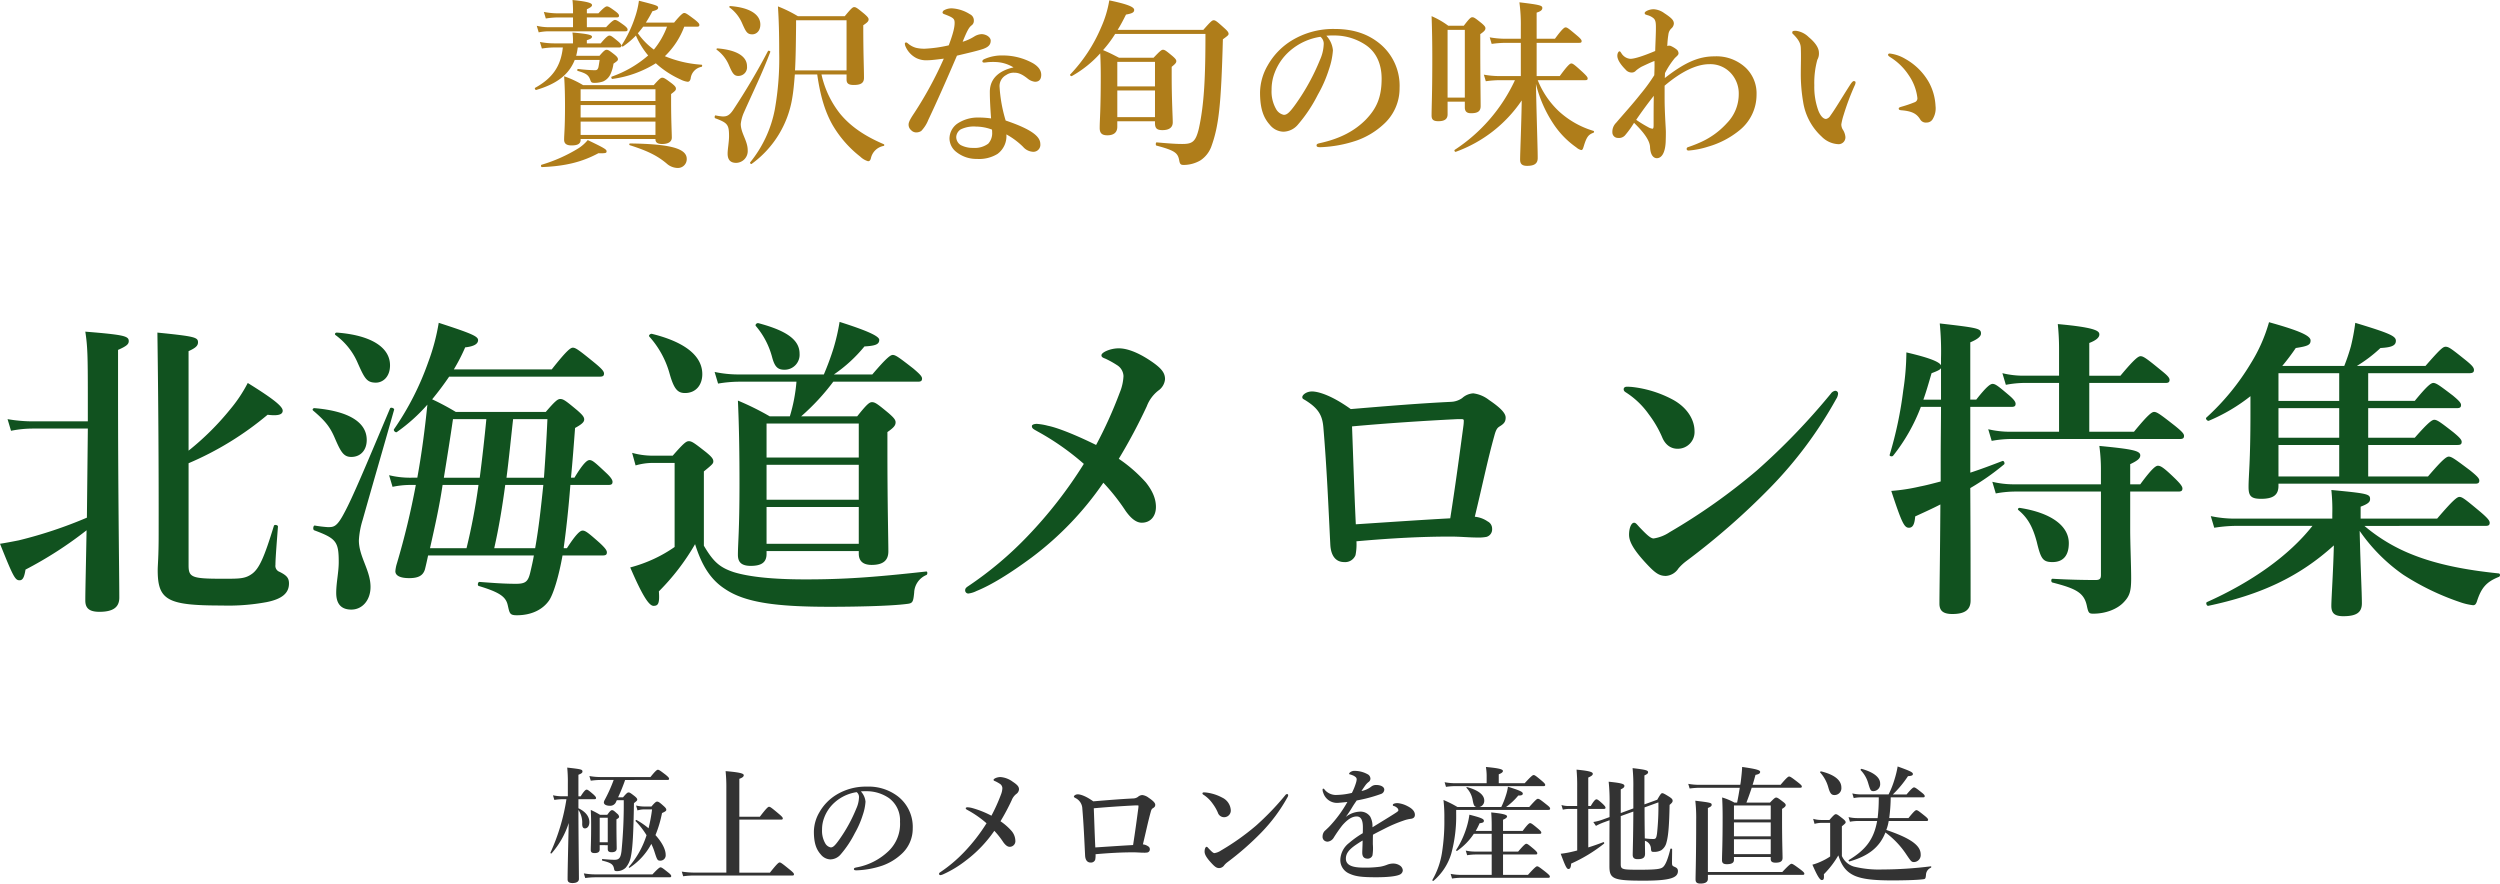 <svg xmlns="http://www.w3.org/2000/svg" width="675.049" height="238.58"><g data-name="グループ 42"><path data-name="パス 4030" d="M31.875 94.481c2.3-1.02 2.89-1.53 2.89-2.38 0-1.36-1.275-1.7-11.73-2.55.6 3.91.68 6.46.68 17.17v7.055H8.67a40.548 40.548 0 01-6.63-.6l.935 3.145a30.143 30.143 0 015.7-.6H23.72l-.255 24.055a118.783 118.783 0 01-18.36 6.12c-1.7.34-3.485.68-5.1.935 3.57 8.925 4.08 9.86 5.27 9.86.85 0 1.275-.765 1.615-2.89a105.136 105.136 0 0016.485-10.615c-.17 10.03-.34 16.065-.34 18.955 0 2.125 1.105 3.06 3.825 3.06 3.74 0 5.355-1.275 5.355-3.825 0-6.63-.34-26.69-.34-55.93zm19.04.34c1.87-.85 2.55-1.445 2.55-2.38 0-1.36-.85-1.615-10.965-2.635q.383 27.285.34 54.485c0 6.46-.255 8.075-.255 9.69 0 8.16 2.72 9.52 17.34 9.52a56.563 56.563 0 0012.155-.935c4.165-.85 5.95-2.465 5.95-5.015 0-1.53-.68-2.21-2.55-3.145a1.713 1.713 0 01-1.105-1.87c0-1.87.425-6.885.68-10.37 0-.425-1.02-.6-1.1-.17-2.55 8.33-3.91 11.475-5.865 12.92-1.87 1.36-3.315 1.36-7.82 1.36-8.5 0-9.35-.34-9.35-3.655v-27.54a84.743 84.743 0 0021.335-13.09c3.315.425 4.08-.255 4.08-1.1 0-1.19-2.72-3.315-9.435-7.48a38.527 38.527 0 01-4.76 7.14 73.234 73.234 0 01-11.22 11.135zm59.755 34.17a23.874 23.874 0 01-5.61-.68l.935 3.145a23.541 23.541 0 014.5-.51h1.785a208.576 208.576 0 01-5.1 21.165 9.421 9.421 0 00-.425 2.125c0 1.19 1.275 1.87 3.74 1.87s3.74-.68 4.25-2.38c.34-1.36.6-2.55.85-3.74h28.56c-.255 1.53-.6 2.975-.935 4.42-.6 2.635-1.275 3.23-3.91 3.23-2.8 0-5.525-.17-9.86-.51-.425 0-.595 1.02-.17 1.1 5.61 1.7 7.31 2.89 7.82 5.185.51 2.21.51 2.72 2.465 2.72 3.825 0 6.97-1.445 8.755-4.08 1.1-1.7 2.55-6.29 3.57-12.07h10.88c.85 0 1.1-.255 1.1-.85s-.68-1.36-1.955-2.55c-2.975-2.635-3.825-3.315-4.59-3.315-.6 0-1.615.68-4.25 4.76h-.85v-.255c.595-4.25 1.275-10.2 1.785-16.83h10.285c.85 0 1.1-.255 1.1-.85s-.68-1.445-1.785-2.465c-2.89-2.72-3.655-3.4-4.42-3.4-.6 0-1.615.68-4.08 4.76h-.935c.425-4.335.765-8.925 1.105-13.43 1.87-1.02 2.465-1.615 2.465-2.295s-.51-1.275-1.87-2.465c-3.06-2.55-3.74-3.06-4.59-3.06-.68 0-1.36.51-3.91 3.485h-24.31a68.152 68.152 0 00-6.375-3.4q2.423-2.933 4.59-6.12h40.715c.85 0 1.1-.255 1.1-.85s-.68-1.36-2.55-2.89c-4.165-3.4-5.1-4.08-5.865-4.08-.6 0-1.615.68-5.7 5.865h-26.435a49.394 49.394 0 003.06-5.95c2.38-.255 3.485-.935 3.485-1.955s-1.7-1.785-10.625-4.675a55.98 55.98 0 01-2.805 10.54 76.163 76.163 0 01-9.265 18.19c-.255.34.425 1.02.765.765a46.567 46.567 0 008.245-7.4c-.68 6.63-1.53 13.175-2.72 19.72zm22.78 19.04c1.275-5.61 2.21-11.39 2.975-17.085h10.285c-.6 5.7-1.19 11.39-2.21 17.085zm-17.34 0c1.275-5.695 2.55-11.3 3.4-17.085h9.69a163.649 163.649 0 01-3.23 17.085zm15.215-34.85q-.765 7.905-1.785 15.81h-9.69c.85-5.27 1.7-10.54 2.465-15.81zm16.49 0c-.255 5.865-.6 11.135-.935 15.81h-10.115c.68-5.27 1.19-10.54 1.785-15.81zm-42.5-14.535c0-4.93-5.27-8.16-14.365-8.84-.425 0-.68.425-.34.68a18.171 18.171 0 016.035 7.65c1.785 3.995 2.38 5.185 4.845 5.185 1.87 0 3.825-1.53 3.825-4.675zm-6.29 20.145c0-4.845-5.015-7.82-14.11-8.585-.425 0-.68.425-.34.68 3.4 2.89 4.59 4.5 5.865 7.48 1.615 3.74 2.38 5.015 4.42 5.015 2.465 0 4.165-1.785 4.165-4.59zm7.4-8.16c.085-.425-.935-.765-1.105-.34-6.8 16.15-10.2 24.225-12.325 28.135-2.04 3.91-2.89 3.91-4.505 3.91a33.47 33.47 0 01-3.485-.425c-.425-.085-.595 1.1-.17 1.275 5.95 2.21 6.63 3.06 6.63 8.585 0 2.805-.68 5.525-.68 8.33 0 2.975 1.36 4.5 4.08 4.5 2.975 0 5.185-2.55 5.185-6.12 0-4.505-3.145-8.16-3.145-12.58a22.641 22.641 0 011.02-5.525c2.8-9.94 5.69-19.8 8.495-29.745zm141.44-7.565c.85 0 1.105-.255 1.105-.85s-.68-1.275-2.38-2.72c-3.825-2.975-4.76-3.655-5.525-3.655-.6 0-1.615.68-5.525 5.27h-10.37a39.173 39.173 0 008.245-7.565c3.06-.17 4-.6 4-1.785 0-1.02-3.485-2.55-10.71-4.845a54.565 54.565 0 01-1.615 7.055 74.218 74.218 0 01-2.635 7.14h-23.12a30.765 30.765 0 01-6.375-.68l.935 3.145a34.962 34.962 0 015.44-.51h15.725a44.292 44.292 0 01-1.785 9.35h-5.44a73.384 73.384 0 00-8.585-4.25c.34 7.48.425 14.96.425 22.355 0 12.92-.425 16.15-.425 19.3 0 2.04 1.02 2.975 3.485 2.975 2.975 0 4.25-1.02 4.25-3.23v-.77h24.9v.68c0 2.125 1.275 3.06 3.485 3.06 3.06 0 4.505-1.19 4.505-3.655 0-3.145-.255-12.835-.255-26.945v-5.27c1.7-1.19 2.21-1.785 2.21-2.635 0-.68-.51-1.275-1.87-2.465-2.975-2.465-3.655-2.975-4.505-2.975-.68 0-1.36.51-3.995 3.825h-15.13a60.176 60.176 0 008.67-9.35zm-15.98 43.775h-24.9v-9.945h24.9zm0-11.9h-24.9v-9.435h24.9zm0-11.39h-24.9v-9.18h24.9zm-42.25-22.525c0-4.335-3.655-8.415-13.6-10.88-.425-.085-1.02.425-.68.765a24.9 24.9 0 015.44 9.945c1.19 4.25 2.21 5.27 4.165 5.27 2.975 0 4.675-2.21 4.675-5.1zm26.265-5.525c0-3.74-3.485-6.205-11.135-8.245-.425-.085-.935.425-.68.765a21.272 21.272 0 014.42 8.5c.68 2.465 1.445 3.315 3.315 3.315a4.045 4.045 0 004.08-4.335zm-25.84 31.79c2.295-1.87 2.55-2.125 2.55-2.72 0-.68-.51-1.275-1.955-2.465-3.145-2.465-3.825-2.975-4.675-2.975-.68 0-1.36.51-4.335 3.91h-5.35a20.5 20.5 0 01-5.61-.765l.935 3.4a16.755 16.755 0 014.675-.68h5.865v22.7a36.6 36.6 0 01-5.44 3.145 38.414 38.414 0 01-6.545 2.38c3.145 7.31 5.015 10.37 6.29 10.37 1.19 0 1.7-.51 1.445-3.91a61.62 61.62 0 009.775-12.75c1.785 5.695 4.165 9.6 8.16 12.155 5.44 3.655 13.94 4.76 28.22 4.76 6.12 0 16.235-.17 20.74-.765 1.615-.17 1.785-.425 2.04-3.06a5.362 5.362 0 013.31-4.765c.34-.17.34-1.02-.085-.935-14.62 1.615-22.44 2.125-32.64 2.125-8.755 0-15.13-.68-19.295-1.955-3.825-1.275-5.525-2.805-8.075-7.14zm105.91-7.14c-5.695-2.805-10.455-4.675-13.005-5.185a16.168 16.168 0 00-2.975-.51c-.85 0-1.36.255-1.36.595 0 .68.51.85 1.53 1.445a69.771 69.771 0 0112.495 8.76 119.437 119.437 0 01-15.13 19.46 96.552 96.552 0 01-16.15 13.6c-.51.34-.765.595-.765 1.1a.852.852 0 00.85.85 6.827 6.827 0 002.21-.68c4-1.615 9.1-4.76 14.96-9.095a85.907 85.907 0 0019.3-20.145 55.377 55.377 0 016.035 7.65c1.275 1.785 2.72 3.145 4.335 3.145 2.465 0 3.825-1.87 3.825-4.25 0-2.04-.765-4.165-2.72-6.63a39.234 39.234 0 00-7.31-6.375 148.34 148.34 0 007.56-14.19 9.784 9.784 0 013.14-4.25 4.165 4.165 0 001.785-3.06c0-1.785-1.02-3.06-4.25-5.185-3.655-2.38-6.375-3.145-8.245-3.145-2.3 0-4.675 1.1-4.675 1.87 0 .51.425.68 1.1.935a25.365 25.365 0 013.06 1.7 3.653 3.653 0 011.795 2.975 13.287 13.287 0 01-1.02 4.5 117 117 0 01-6.375 14.115zm68.765-9.69c-5.7-4.08-9.18-4.76-10.455-4.76-1.53 0-2.635.935-2.635 1.53 0 .51.34.51 1.105 1.02 3.315 2.125 4.335 3.995 4.59 7.225.935 10.965 1.36 21.505 1.87 31.62.17 3.06 1.53 4.675 3.74 4.675a3 3 0 003.06-1.87 14.65 14.65 0 00.255-3.74c9.435-.85 17.765-1.275 25.33-1.275 2.72 0 5.015.255 7.31.255a11.234 11.234 0 002.465-.17 2.1 2.1 0 001.53-2.21 2.16 2.16 0 00-1.19-1.955 7.265 7.265 0 00-3.485-1.275c2.04-8.415 3.485-15.475 5.27-21.845.51-1.955.935-2.21 1.445-2.55 1.1-.68 1.615-1.19 1.615-2.38 0-1.275-1.615-2.805-4.5-4.76a8.656 8.656 0 00-4.25-1.785 4.867 4.867 0 00-2.98 1.275 5.65 5.65 0 01-3.06 1.02c-8.67.425-16.915 1.105-27.03 1.955zm26.86 29.495c-7.735.425-15.13.935-25.5 1.615-.425-8.925-.68-17.51-1.02-26.435 8.415-.765 18.1-1.445 28.305-1.955h1.36c.34 0 .51.085.51.425a10.554 10.554 0 01-.085 1.275c-1.02 7.565-2.125 15.895-3.57 25.075zm54.91 5.44c-.85 0-2.04-1.19-3.91-3.145-.68-.765-.935-1.1-1.36-1.1-.765 0-1.36 1.445-1.36 3.23s1.105 3.995 4.76 7.9c2.295 2.465 3.4 3.23 5.185 3.23a4.368 4.368 0 003.4-2.04 13.482 13.482 0 012.21-2.04 193.013 193.013 0 0022.695-19.89 111.426 111.426 0 0017.68-23.8 2.963 2.963 0 00.51-1.445.74.74 0 00-.85-.765 1.827 1.827 0 00-1.1.765 180.905 180.905 0 01-19.98 20.74 163.141 163.141 0 01-23.545 16.66 10.587 10.587 0 01-4.335 1.7zm-7.48-39.44a22.233 22.233 0 016.205 5.95 29.5 29.5 0 013.57 6.12c.935 2.295 2.55 3.145 4.165 3.145a4.511 4.511 0 004.59-4.76c0-3.06-1.955-6.375-5.865-8.5a30.385 30.385 0 00-10.8-3.4 14.171 14.171 0 00-1.615-.085c-.51 0-.85.255-.85.68.005.34.17.595.6.85zm92.99 3.91h11.135c.85 0 1.1-.255 1.1-.85s-.68-1.36-1.785-2.3c-2.8-2.38-3.655-3.06-4.42-3.06-.6 0-1.615.68-4.42 4.25h-1.61v-15.47c2.04-.85 2.89-1.615 2.89-2.38 0-1.36-.765-1.53-11.135-2.72a76.695 76.695 0 01.34 9.435v1.87c-.51-1.02-3.485-2.125-9.35-3.485a70.325 70.325 0 01-.85 10.285 103.9 103.9 0 01-3.655 17.34c-.17.425.68.6.935.255a49.011 49.011 0 007.48-13.175h5.44c0 4.59-.085 9.18-.085 13.77v6.375c-1.955.51-3.825 1.02-5.61 1.36a50.765 50.765 0 01-7.735 1.19c2.8 8.5 3.485 9.945 4.76 9.945 1.02 0 1.53-.85 1.7-3.06 2.38-1.1 4.675-2.125 6.8-3.23-.085 14.37-.255 22.955-.255 26.78 0 1.87.935 2.8 3.485 2.8 3.23 0 4.93-1.02 4.93-3.655 0-4.505 0-15.045-.085-30.345a65.585 65.585 0 009.1-6.375c.34-.255 0-1.1-.425-.935-2.89 1.105-5.78 2.21-8.67 3.145zm-12.665-1.955c.765-2.125 1.445-4.5 2.21-7.14 1.615-.6 2.295-.935 2.55-1.36v8.5zm36.635 8.67H542.64a25.738 25.738 0 01-5.78-.68l.935 3.145a30.314 30.314 0 015.1-.51h45.73c.85 0 1.105-.255 1.105-.85s-.68-1.275-2.465-2.72c-3.91-3.06-4.845-3.74-5.61-3.74-.6 0-1.615.68-5.44 5.355h-12.07v-13.175h20.57c.85 0 1.105-.255 1.105-.85s-.68-1.275-2.38-2.635c-3.74-3.06-4.675-3.74-5.44-3.74-.6 0-1.615.68-5.44 5.27h-8.415v-8.84c1.785-.68 2.72-1.445 2.72-2.3 0-.935-.935-1.87-11.22-2.805a64.951 64.951 0 01.34 6.8v7.14h-9.69a23.874 23.874 0 01-5.61-.68l.935 3.145a27.644 27.644 0 014.845-.51h9.52zm19.21 16.15H588.2c.85 0 1.1-.255 1.1-.85s-.765-1.445-1.87-2.55c-3.145-3.06-3.995-3.57-4.76-3.57-.6 0-1.7.85-4.76 5.015h-2.715v-5.44c1.955-.935 2.72-1.53 2.72-2.38 0-1.275-2.295-1.7-11.05-2.55a47.859 47.859 0 01.425 6.8v3.57h-23.63a25.058 25.058 0 01-5.695-.68l.935 3.145a29.41 29.41 0 015.015-.51h23.38v22.525c0 1.02-.34 1.36-1.445 1.36-3.23 0-7.395-.085-11.645-.34-.425 0-.425.935 0 1.02 6.29 1.615 8.5 2.72 9.265 6.2.425 2.04.6 2.21 1.785 2.21 3.23 0 6.46-1.19 8.245-3.145 1.53-1.615 1.955-2.89 1.955-6.375s-.26-9.43-.26-13.255zm-16.575 13.94c0-4.59-4.59-8.16-13.175-9.52-.425-.085-.765.34-.425.595 2.465 2.04 3.825 4.42 4.93 8.5 1.1 4.59 1.615 5.525 4.25 5.525 3.06 0 4.42-1.955 4.42-5.1zm56.61-16.065h53.125c.85 0 1.105-.255 1.105-.85s-.68-1.275-2.465-2.72c-4.08-3.06-5.015-3.74-5.78-3.74-.6 0-1.615.68-5.61 5.355h-16.15v-8.5h24.14c.85 0 1.105-.255 1.105-.85s-.68-1.275-2.21-2.55c-3.485-2.72-4.42-3.4-5.185-3.4-.595 0-1.615.68-5.27 4.845h-12.58v-7.99h23.97c.85 0 1.1-.255 1.1-.85s-.68-1.275-2.21-2.55c-3.57-2.72-4.505-3.4-5.27-3.4-.6 0-1.615.68-5.015 4.845h-12.575v-7.48h27.285c.935 0 1.275-.255 1.275-.85 0-.68-.51-1.275-2.3-2.72-3.825-3.06-4.505-3.57-5.355-3.57-.68 0-1.36.51-5.44 5.185h-18.525a38.243 38.243 0 006.375-4.845c3.06-.17 4.165-.68 4.165-1.955s-1.7-2.04-10.965-4.845a55.97 55.97 0 01-1.19 6.375 54.832 54.832 0 01-1.785 5.27H616.25a60.32 60.32 0 003.655-4.845c3.315-.51 3.995-.85 3.995-2.04 0-1.275-2.975-2.635-11.22-4.93a43.073 43.073 0 01-4.93 11.135 64.8 64.8 0 01-11.985 14.62c-.34.255.255 1.02.68.85a47.993 47.993 0 0011.22-6.63v4.68c0 13.26-.51 16.575-.51 19.89 0 2.465.765 3.145 3.4 3.145 3.23 0 4.675-1.02 4.675-3.485zm0-22.355v-7.48h16.4v7.48zm0 1.955h16.4v7.99h-16.4zm0 9.945h16.4v8.505h-16.4zm55.93 21.845c.85 0 1.105-.255 1.105-.85s-.68-1.36-2.465-2.89c-4.08-3.4-4.93-4.08-5.695-4.08-.6 0-1.615.68-6.035 5.865h-20.655v-3.23c2.04-.765 2.55-1.275 2.55-2.04 0-1.36-.6-1.53-10.455-2.465a49.928 49.928 0 01.255 6.545v1.19h-26.35a31.521 31.521 0 01-6.46-.68l.935 3.145a38.988 38.988 0 015.78-.51h20.74c-6.29 7.99-16.32 15.13-28.475 20.57-.425.17-.085 1.1.34 1.02 14.11-2.975 24.565-7.82 33.915-16.32-.17 7.055-.68 14.45-.68 16.32 0 2.04.935 2.8 3.23 2.8 3.57 0 5.015-1.02 5.015-3.485 0-2.975-.34-8.84-.6-19.55a46.943 46.943 0 0011.74 11.82 68.684 68.684 0 0015.3 7.4 16.438 16.438 0 003.57.85c.51 0 .765-.255 1.02-.935 1.19-3.74 2.55-5.355 5.95-6.715.425-.17.425-.85 0-.935-9.18-.935-16.66-2.465-22.95-4.93a46.215 46.215 0 01-13.345-7.9z" fill="#11521f"/><path data-name="パス 4029" d="M188.219 7.2c.48 0 .624-.144.624-.48s-.384-.72-1.2-1.392c-1.92-1.44-2.448-1.824-2.88-1.824-.336 0-.912.384-2.736 2.592h-7.632c.624-.96 1.2-1.968 1.776-3.072 1.056-.24 1.536-.528 1.536-.912 0-.576-.336-.672-5.184-1.92a22.8 22.8 0 01-1.056 4.464 32.124 32.124 0 01-3.6 7.536c-.144.192.192.48.384.336a22.318 22.318 0 003.456-2.928 21.356 21.356 0 003.312 5.376 30.224 30.224 0 01-9.84 5.712c-.24.1-.048.672.192.624a29.534 29.534 0 0011.712-4.224 25.423 25.423 0 006.672 4.368 5.684 5.684 0 001.92.624c.432 0 .672-.288.816-.864a3.618 3.618 0 012.928-3.168c.24-.048.24-.576 0-.576a30.919 30.919 0 01-9.888-2.3 21.527 21.527 0 005.232-7.968zm-8.112 0a21.439 21.439 0 01-3.552 6.192 18.868 18.868 0 01-4.32-4.416c.528-.576.96-1.152 1.44-1.776zm-25.392 4.512h-5.04a20.366 20.366 0 01-3.888-.384l.528 1.776a23.2 23.2 0 013.36-.288h2.3c-.528 5.04-2.784 8.3-7.488 10.9-.192.1.048.624.288.576 5.572-1.636 8.836-4.136 10.42-8.116h6.72c-.144.96-.24 1.584-.336 2.016-.24.72-.48.768-1.056.768a44.119 44.119 0 01-4.416-.336c-.24-.048-.336.48-.1.528 2.3.672 2.928 1.1 3.408 2.5.192.576.384.72 1.056.72a6.984 6.984 0 002.4-.384 4.024 4.024 0 002.112-2.3 9.812 9.812 0 00.672-2.5c1.056-.72 1.2-.864 1.2-1.2 0-.384-.288-.72-.864-1.2-1.344-1.056-1.728-1.344-2.208-1.344-.384 0-.768.288-1.92 1.632h-6.288a17.039 17.039 0 00.432-2.256h11.136c.48 0 .624-.144.624-.48s-.384-.768-.912-1.2c-1.392-1.152-1.872-1.536-2.3-1.536-.336 0-.912.384-2.352 2.112h-3.744v-.864c.96-.288 1.392-.576 1.392-.912 0-.384-.48-.768-5.28-1.152a13.423 13.423 0 01.144 1.92zm2.064 25.824h20.208v.1c0 .864.624 1.248 1.824 1.248 1.584 0 2.592-.576 2.592-1.728s-.192-4.7-.192-9.792v-1.968c1.2-.912 1.3-1.056 1.3-1.488 0-.384-.288-.72-1.056-1.344-1.728-1.3-2.16-1.584-2.64-1.584-.384 0-.768.288-2.3 2.016h-19.056a26.459 26.459 0 00-5.136-2.4c.192 2.688.24 5.376.24 8.064 0 6.048-.24 7.584-.24 9.072 0 1.1.72 1.536 2.016 1.536 1.632 0 2.448-.432 2.448-1.536zm20.208-10.272h-20.208v-3.168h20.208zm-20.208 1.1h20.208v3.36h-20.208zm0 4.464h20.208v3.6h-20.208zm1.68-28.128h8.064c.48 0 .624-.144.624-.48s-.384-.72-.96-1.152c-1.3-.96-1.872-1.344-2.3-1.344-.336 0-.912.384-2.3 1.872h-3.12v-1.1c.96-.432 1.392-.768 1.392-1.1 0-.432-.48-.912-5.28-1.392a25.169 25.169 0 01.144 2.544v1.056h-4.032a19.908 19.908 0 01-3.84-.384l.528 1.776a22.605 22.605 0 013.312-.288h4.032v2.64h-6.576a14.15 14.15 0 01-3.216-.384l.528 1.776a14.176 14.176 0 012.592-.288h20.784c.48 0 .624-.144.624-.48s-.384-.72-1.008-1.2c-1.392-1.008-1.968-1.392-2.4-1.392-.336 0-.912.384-2.4 1.968h-5.184zm5.328 36.148c0-.48-.48-.816-5.088-3.024a10.785 10.785 0 01-2.64 2.3 41.7 41.7 0 01-9.84 4.368c-.24.1-.144.624.1.624 6.24-.24 10.8-1.344 15.264-3.744 2.012.052 2.204-.044 2.204-.524zm21.648 2.064c0-2.832-4.464-4.032-15.312-4.176-.24 0-.288.384-.048.48 4.7 1.488 7.344 2.784 9.888 4.9a4.576 4.576 0 003.072 1.24 2.387 2.387 0 002.4-2.444zm43.152-22.8v1.344c0 1.152.624 1.488 1.968 1.488 1.872 0 2.736-.528 2.736-1.92 0-2.832-.192-6.192-.192-14.208 1.152-.768 1.44-1.1 1.44-1.584 0-.384-.288-.72-1.152-1.488-1.872-1.536-2.256-1.824-2.736-1.824-.384 0-.768.288-2.544 2.448h-12.672a34.975 34.975 0 00-5.376-2.64c.24 3.84.336 7.1.336 12.24a78.629 78.629 0 01-1.2 15.7 32.331 32.331 0 01-6.624 14.16c-.144.192.192.576.384.432a27.336 27.336 0 0010.992-17.952c.288-1.68.48-3.7.672-6.192h6.048c.816 5.712 2.064 9.888 4.032 13.44a30.037 30.037 0 007.584 8.736 5.128 5.128 0 002.112 1.244c.384 0 .624-.24.768-.816a4.315 4.315 0 013.408-3.312.251.251 0 00.048-.48c-5.184-2.208-9.024-4.848-11.808-8.256a26 26 0 01-4.992-10.56zm0-1.1h-13.92c.192-3.264.24-7.2.288-12.048V5.476h13.632zm-26.88-1.1c0-2.736-2.832-4.416-7.968-4.848-.24 0-.384.24-.192.384a9.952 9.952 0 013.312 4.224c.912 2.112 1.344 2.832 2.5 2.832a2.338 2.338 0 002.348-2.6zm3.6-11.28c0-2.784-2.976-4.608-8.112-4.992-.24 0-.384.24-.192.384a10.261 10.261 0 013.408 4.32c1.008 2.256 1.344 2.928 2.736 2.928 1.056-.008 2.16-.872 2.16-2.648zm2.688 7.392c.1-.24-.528-.432-.624-.24a183.005 183.005 0 01-9.36 15.84c-1.056 1.584-1.776 1.824-2.832 1.824a13.032 13.032 0 01-1.968-.288c-.24-.048-.336.672-.1.768 3.36 1.248 3.744 1.728 3.744 4.848 0 1.584-.384 3.456-.384 4.7 0 1.68.768 2.5 2.3 2.5a3.189 3.189 0 003.124-3.42c0-2.544-1.872-4.608-1.872-7.1a10.564 10.564 0 01.864-3.12c2.356-5.328 4.948-10.56 7.108-16.32zm65.664 4.176c-3.168.72-6.384 2.5-6.384 6.624 0 2.064.144 4.608.336 7.152a23.672 23.672 0 00-3.456-.24 9.87 9.87 0 00-5.76 1.72 5.008 5.008 0 00-2.016 3.984 4.713 4.713 0 001.916 3.648 8.635 8.635 0 005.472 1.824 9.509 9.509 0 005.572-1.344 5.958 5.958 0 002.4-5.28 20.282 20.282 0 014.512 3.36 3.818 3.818 0 002.784 1.344 1.888 1.888 0 001.872-2.112c0-1.872-1.968-3.84-9.36-6.336a39.112 39.112 0 01-1.632-8.928 3.386 3.386 0 011.78-3.36 3.488 3.488 0 012.16-.624c.912 0 1.92.192 3.744 1.68a3.8 3.8 0 001.872.768c1.2 0 1.68-.768 1.68-1.872 0-1.008-.528-2.112-2.208-3.12a16.74 16.74 0 00-8.112-2.112 11.691 11.691 0 00-4.992.96c-.336.144-.576.336-.576.624 0 .24.192.336.48.336a8.462 8.462 0 00.912-.1 16.7 16.7 0 012.256-.048 9.923 9.923 0 014.748 1.444zM267.851 35a3.4 3.4 0 01.048.672 4.189 4.189 0 01-1.056 3.12 6.111 6.111 0 01-4.032 1.144 7.019 7.019 0 01-3.408-.768 2.6 2.6 0 01-1.2-2.208 2.608 2.608 0 011.2-2.016 8.111 8.111 0 014.128-.768 12.652 12.652 0 014.32.816zm-2.736-25.784a4.092 4.092 0 00-2.016.624 12.476 12.476 0 01-3.168 1.44c1.248-3.072 1.728-3.888 2.4-4.416a1.463 1.463 0 00.624-1.248 1.826 1.826 0 00-1.06-1.776 10.177 10.177 0 00-4.8-1.584 4.165 4.165 0 00-2.112.48.838.838 0 00-.48.624c0 .192.144.336.384.432 2.544.96 2.88 1.248 2.88 2.4 0 1.056-.288 2.592-1.584 6.048a35.693 35.693 0 01-6.48.912 9.593 9.593 0 01-2.352-.24 5.585 5.585 0 01-2.156-1.156c-.288-.24-.384-.288-.528-.288-.1 0-.336.048-.336.288a1.979 1.979 0 00.192.816 6.358 6.358 0 002.832 3.072 6.035 6.035 0 003.12.624c1.1 0 3.216-.288 4.368-.432a101.769 101.769 0 01-7.92 14.592c-.72 1.1-1.584 2.352-1.584 3.168a1.928 1.928 0 00.672 1.536 1.883 1.883 0 001.484.624 2.517 2.517 0 001.248-.384 9.146 9.146 0 001.924-3.016c2.3-4.848 5.04-11.04 7.728-17.328 3.024-.72 5.568-1.3 7.1-1.824 1.44-.528 2.016-1.152 2.016-2.256.004-.676-.86-1.636-2.396-1.732zm36.672-1.152c.816-1.3 1.536-2.688 2.256-4.128 1.632-.288 2.208-.576 2.208-1.248 0-.816-1.728-1.536-6.72-2.592a29.534 29.534 0 01-2.208 7.3 42.115 42.115 0 01-8.352 12.72c-.192.144.24.528.432.432a30.066 30.066 0 007.68-6.144c.1 2.064.144 4.08.144 6.1 0 9.408-.288 11.76-.288 14.064 0 1.44.672 1.968 2.064 1.968 1.776 0 2.688-.816 2.688-2.3v-1.5h10.176v.48c0 1.44.528 1.92 2.016 1.92 1.824 0 2.784-.72 2.784-2.112 0-1.488-.288-5.952-.288-12.48v-2.5c.96-.768 1.248-1.1 1.248-1.536 0-.384-.288-.72-1.056-1.392-1.68-1.392-2.064-1.68-2.544-1.68-.384 0-.768.288-2.544 2.16h-9.312c-1.968-1.008-2.5-1.3-4.32-2.064a32.322 32.322 0 003.264-4.368h24.38c0 11.664-.336 18.96-1.776 25.536-.864 3.6-1.776 4.176-4.464 4.176-1.536 0-3.216-.1-6.96-.432-.24 0-.288.816-.048.864 4.848 1.3 5.76 1.92 6.144 3.888.192 1.1.384 1.344 1.248 1.344a9.087 9.087 0 004.516-1.244 7.646 7.646 0 002.88-3.6c2.06-5.616 2.688-11.184 3.168-29.088 1.392-1.008 1.536-1.152 1.536-1.488 0-.384-.288-.768-1.2-1.584-1.968-1.776-2.352-2.064-2.832-2.064-.384 0-.768.288-2.784 2.592zm10.08 23.568h-10.172v-7.2h10.176zm0-8.3h-10.172v-6.624h10.176zm46.272-13.68a21.516 21.516 0 013.024-.048 15.142 15.142 0 017.68 2.592c3.12 2.16 4.224 5.616 4.224 9.024 0 5.04-1.344 8.064-4.32 11.136-2.88 2.88-6.672 5.04-12.336 6.288-.624.144-.912.24-.912.624s.336.48 1.056.48a34.157 34.157 0 009.84-1.828 20.94 20.94 0 007.1-4.272 13.042 13.042 0 004.42-9.892 14.715 14.715 0 00-5.62-12.188c-2.928-2.3-6.672-3.744-11.9-3.744a21.507 21.507 0 00-11.616 3.12 18.553 18.553 0 00-6.48 6.72 14.989 14.989 0 00-2.064 7.292c0 4.368.912 6.816 2.64 8.736a4.87 4.87 0 003.648 1.872 5.272 5.272 0 003.984-1.968 39.453 39.453 0 005.328-8.016 34.472 34.472 0 003.024-6.912 19.556 19.556 0 001.056-5.088 6.592 6.592 0 00-1.776-3.932zm-1.584.288a2.415 2.415 0 01.864 2.16 11.138 11.138 0 01-1.008 4.08 58.293 58.293 0 01-6.432 11.76c-1.824 2.592-2.544 3.072-3.312 3.072a3.1 3.1 0 01-2.112-1.588 9.539 9.539 0 01-1.2-5.184 12.5 12.5 0 01.816-4.56 14.616 14.616 0 014.08-5.9 16.161 16.161 0 018.304-3.844zm71.52 11.708c.48 0 .624-.144.624-.48s-.384-.768-1.344-1.68c-2.16-1.968-2.64-2.352-3.072-2.352-.336 0-.912.384-3.12 3.408h-6.24v-8.976h11.52c.48 0 .624-.144.624-.48s-.384-.768-1.3-1.536c-2.112-1.776-2.592-2.16-3.024-2.16-.336 0-.912.384-2.88 3.072h-4.94V3.408c1.1-.336 1.536-.72 1.536-1.248 0-.672-.576-.864-6.192-1.536a44.791 44.791 0 01.384 6.624v3.216h-4.176a24.1 24.1 0 01-4.224-.384l.528 1.776a28.865 28.865 0 013.744-.288h4.128v8.976h-5.756a24.1 24.1 0 01-4.224-.384l.524 1.776a28.864 28.864 0 013.744-.288h4.128a45.14 45.14 0 01-16.272 18.816c-.192.144.048.624.288.528a36.443 36.443 0 0017.812-13.872c-.1 6.768-.436 14.256-.436 15.984 0 1.1.48 1.68 1.872 1.68 1.92 0 2.88-.576 2.88-2.112 0-2.736-.192-6.864-.48-20.016a34.149 34.149 0 004.8 10.9 23.56 23.56 0 006.1 6.24 3.24 3.24 0 001.3.72c.384 0 .48-.24.768-1.2.72-2.3 1.2-2.976 2.544-3.456.24-.1.24-.48 0-.528a23.924 23.924 0 01-9.36-5.328 23.461 23.461 0 01-5.664-8.352zm-37.2 5.808h4.656v1.536c0 1.1.528 1.584 1.68 1.584 1.728 0 2.592-.48 2.592-1.92 0-1.872-.1-7.968-.1-16.272V9.216c1.056-.72 1.392-1.1 1.392-1.584 0-.384-.288-.72-1.008-1.344-1.676-1.344-2.06-1.632-2.54-1.632-.384 0-.768.288-2.3 2.3h-4.18a22.041 22.041 0 00-4.512-2.592c.144 3.792.192 7.584.192 11.328 0 10.176-.192 12.96-.192 15.5 0 1.056.432 1.536 1.824 1.536 1.632 0 2.5-.528 2.5-1.872zm4.656-1.1h-4.656V8.064h4.656zm54.048-6.624a22.565 22.565 0 012.64-4.032c.432-.432.96-.816 1.008-1.2a1.328 1.328 0 00-.528-1.152 6.567 6.567 0 00-1.3-.816 1.309 1.309 0 00-1.2-.1 25.7 25.7 0 01.336-3.36 2.59 2.59 0 01.768-1.392 1.913 1.913 0 00.672-1.3c0-.912-.624-1.536-2.592-2.832a5.37 5.37 0 00-2.88-1.056c-1.1 0-2.4.576-2.4 1.008 0 .336.1.384.672.576a4.166 4.166 0 011.776.912c.576.576.576 1.488.576 2.592 0 1.536-.1 3.312-.192 6.192-2.736 1.152-5.424 2.112-6.72 2.112a3.13 3.13 0 01-2.448-1.584c-.192-.24-.24-.432-.48-.432s-.576.48-.576 1.2c0 .816.576 2.064 2.208 3.7a2.121 2.121 0 001.728.816 1.435 1.435 0 001.1-.528A9.571 9.571 0 01443.283 18c1.44-.672 2.544-1.2 3.456-1.536.048 1.3 0 2.5-.048 3.84a47.36 47.36 0 01-3.744 5.136c-2.16 2.736-4.272 5.04-6.576 7.728a3.4 3.4 0 00-1 2.588 1.493 1.493 0 001.536 1.488 2.18 2.18 0 002.016-.864 24.648 24.648 0 002.3-3.216c3.168 3.072 4.224 5.04 4.32 6.48.1 2.592 1.2 3.072 1.824 3.072 1.344 0 2.256-1.488 2.4-4.368.048-1.392.048-1.968.048-2.736 0-1.008-.336-5.04-.336-9.312v-3.164c4.32-3.648 8.448-5.808 12.144-5.808a7.533 7.533 0 015.856 2.544 8.057 8.057 0 012.016 5.52 11.156 11.156 0 01-3.168 7.824 21.31 21.31 0 01-7.68 5.424c-1.056.48-2.448.96-2.88 1.1a.477.477 0 00-.336.48c0 .336.288.432.528.432a23.165 23.165 0 005.28-1.056 23.734 23.734 0 008.456-4.412 12.313 12.313 0 004.608-9.6 9.584 9.584 0 00-2.88-7.248 11.569 11.569 0 00-8.5-3.12c-4.32 0-8.112 1.728-13.392 5.856zm-7.776 12.624a109.648 109.648 0 014.752-6.48c-.048 2.976-.048 4.848-.048 7.872 0 .816-.1 1.008-.336 1.008a3.156 3.156 0 01-1.152-.432 33.57 33.57 0 01-3.216-1.968zm68.448-17.9c-.24 0-.432.1-.432.336 0 .288.288.432.624.672a16.206 16.206 0 014.992 4.9 13.486 13.486 0 012.3 6.1 1.106 1.106 0 01-.768 1.152 33.049 33.049 0 01-3.36 1.152c-.48.144-.912.24-.912.528s.144.432.72.48c3.072.24 4.176 1.056 5.04 2.4a1.744 1.744 0 001.776.912 1.848 1.848 0 001.68-1.008 5.536 5.536 0 00.72-3.456 14.829 14.829 0 00-1.728-6.288 16.558 16.558 0 00-6.432-6.432 10.64 10.64 0 00-4.22-1.456zM500.843 23a2.012 2.012 0 00.192-.768c0-.24-.24-.336-.48-.336s-.576.384-.96.96c-2.64 4.128-3.888 6.336-5.376 8.4a1.775 1.775 0 01-1.152.864c-.816 0-1.584-.96-2.112-2.352a18.7 18.7 0 01-1.056-6.72 23.617 23.617 0 01.816-6.912 3.355 3.355 0 00.432-1.872c0-1.344-1.008-2.784-2.736-4.224a6.03 6.03 0 00-3.456-1.728c-.816 0-1.008.1-1.008.48 0 .288.1.288.336.528 1.536 1.536 1.92 2.544 1.968 3.6.1 2.352 0 4.608 0 6.672a44.746 44.746 0 00.624 7.872 16.006 16.006 0 004.992 9.408 6.753 6.753 0 004.608 2.064 1.848 1.848 0 001.82-1.98 4.417 4.417 0 00-.768-2.064 2.888 2.888 0 01-.336-1.3 16.827 16.827 0 01.624-2.544 67.022 67.022 0 013.028-8.056z" fill="#af7d1a"/><path data-name="パス 4031" d="M156.185 215.8h4.318c.34 0 .442-.1.442-.34s-.272-.544-.748-.986c-1.156-.986-1.5-1.258-1.8-1.258-.238 0-.646.272-1.6 1.8h-.612v-5.814c.85-.34 1.088-.544 1.088-.85 0-.578-.2-.646-4.114-1.088a38.431 38.431 0 01.17 4.352v3.4h-1.5a12.239 12.239 0 01-2.516-.272l.374 1.258a13.245 13.245 0 012.142-.2h1.122a54.8 54.8 0 01-4.314 14.414c-.068.17.2.34.306.2a22.9 22.9 0 004.624-8.194c-.17 7.344-.306 12.818-.306 15.232 0 .714.476.986 1.326.986 1.02 0 1.734-.34 1.734-1.122 0-1.836-.136-12.172-.136-18.632a6.193 6.193 0 011.02 3.774c0 .85.238 1.224.748 1.224.68 0 1.19-.68 1.19-1.666 0-1.53-1.02-2.856-2.958-3.774zm24.038-5.2c.34 0 .442-.1.442-.34s-.272-.51-.918-1.054c-1.428-1.088-1.8-1.36-2.108-1.36-.238 0-.646.272-2.006 1.972h-13.43a17.786 17.786 0 01-3.06-.272l.374 1.258a20.923 20.923 0 012.686-.2h3.5a40.267 40.267 0 01-2.448 5.44 1.566 1.566 0 00-.2.612c0 .578.646.918 1.632.918a1.684 1.684 0 001.7-1.156l.17-.34h1.87a129.314 129.314 0 01-.612 13.77c-.238 1.8-.646 2.312-1.87 2.312-.544 0-1.462-.034-3.264-.2-.17 0-.17.408 0 .442 2.414.578 2.958 1.02 3.162 2.38.068.34.272.442.714.442a3.334 3.334 0 002.414-.952 6.4 6.4 0 001.394-3.094c.476-2.244.68-6.324.816-14.314.782-.612.884-.714.884-.952 0-.272-.2-.51-.68-.918-1.054-.816-1.326-1.02-1.666-1.02-.272 0-.544.2-1.5 1.326h-1.324a46.714 46.714 0 001.9-4.692zm-6.324 7.174a8.774 8.774 0 01-2.142-.272l.374 1.326a6.059 6.059 0 011.764-.272h2.176a42.568 42.568 0 01-.952 5.1 19.2 19.2 0 00-3.264-2.244c-.136-.068-.34.238-.2.34a21.082 21.082 0 012.924 3.774 24.04 24.04 0 01-4.76 8.534c-.1.136.068.34.2.238a17.537 17.537 0 005.848-6.426 14.766 14.766 0 01.918 2.312c.68 2.108.782 2.21 1.564 2.21a1.437 1.437 0 001.394-1.6c0-1.5-1.088-3.468-2.754-5.3a31.394 31.394 0 001.768-5.95c.884-.408 1.156-.578 1.156-.884 0-.272-.17-.544-.714-1.02-1.122-1.02-1.428-1.19-1.768-1.19-.272 0-.578.2-1.53 1.326zm-9.792 10.438v1.054c0 .578.306.85 1.054.85.85 0 1.36-.306 1.36-1.02 0-.748-.068-3.2-.068-6.562v-1.292c.544-.306.714-.476.714-.714a1.221 1.221 0 00-.51-.816c-.816-.748-1.054-.952-1.394-.952-.272 0-.544.2-1.292 1.258h-1.938a22.98 22.98 0 00-2.516-1.326q.1 1.989.1 3.978c0 4.42-.1 5.78-.1 6.868 0 .578.34.816 1.02.816.918 0 1.394-.306 1.394-.986v-1.158zm0-.782h-2.176v-6.63h2.176zm-3.4 8.67a17.786 17.786 0 01-3.06-.272l.374 1.258a20.923 20.923 0 012.686-.2h20.094c.34 0 .442-.1.442-.34s-.272-.544-.85-.986c-1.36-1.088-1.734-1.36-2.04-1.36-.238 0-.646.272-2.176 1.9zm38.93-14.79h11.288c.34 0 .442-.1.442-.34s-.272-.544-1.122-1.258c-1.9-1.6-2.278-1.87-2.584-1.87-.238 0-.646.272-2.482 2.686h-5.542v-10.236c.782-.272 1.19-.578 1.19-.952s-.408-.748-4.9-1.122a43.022 43.022 0 01.2 4.794v22.61h-8.432a24.386 24.386 0 01-3.6-.272l.374 1.258a22.4 22.4 0 013.264-.2h26.214c.34 0 .442-.1.442-.34s-.272-.544-1.19-1.292c-2.006-1.632-2.38-1.9-2.686-1.9-.238 0-.646.272-2.618 2.754h-8.262zm32.81-7.616a15.241 15.241 0 012.142-.038 10.726 10.726 0 015.44 1.836 7.431 7.431 0 012.992 6.392 10.106 10.106 0 01-3.06 7.888 16.872 16.872 0 01-8.738 4.454c-.442.1-.646.17-.646.442s.238.34.748.34a24.2 24.2 0 006.97-1.29 14.833 14.833 0 005.032-3.026 9.238 9.238 0 003.128-7 10.423 10.423 0 00-3.978-8.636 13.012 13.012 0 00-8.432-2.652 15.234 15.234 0 00-8.228 2.21 13.142 13.142 0 00-4.59 4.76 10.617 10.617 0 00-1.462 5.168c0 3.094.646 4.828 1.87 6.188a3.45 3.45 0 002.584 1.326 3.735 3.735 0 002.822-1.4 27.946 27.946 0 003.774-5.678 24.418 24.418 0 002.142-4.9 13.852 13.852 0 00.748-3.6 4.669 4.669 0 00-1.258-2.786zm-1.122.2a1.711 1.711 0 01.612 1.53 7.889 7.889 0 01-.714 2.89 41.291 41.291 0 01-4.556 8.33c-1.292 1.836-1.8 2.176-2.346 2.176a2.193 2.193 0 01-1.5-1.122 6.757 6.757 0 01-.85-3.672 8.851 8.851 0 01.578-3.23 10.353 10.353 0 012.89-4.182 11.447 11.447 0 015.886-2.718zm36.38 6.362a26 26 0 00-5.2-2.074 6.467 6.467 0 00-1.19-.2c-.34 0-.544.1-.544.238 0 .272.2.34.612.578a27.908 27.908 0 015 3.5 47.775 47.775 0 01-6.052 7.786 38.621 38.621 0 01-6.46 5.44c-.2.136-.306.238-.306.442a.341.341 0 00.34.34 2.731 2.731 0 00.88-.276 29.814 29.814 0 005.984-3.638 34.363 34.363 0 007.718-8.058 22.151 22.151 0 012.414 3.06c.51.714 1.088 1.262 1.734 1.262a1.53 1.53 0 001.53-1.7 4.225 4.225 0 00-1.088-2.652 15.694 15.694 0 00-2.924-2.55 59.336 59.336 0 003.026-5.678 3.914 3.914 0 011.258-1.7 1.666 1.666 0 00.714-1.224c0-.714-.408-1.224-1.7-2.074a6.371 6.371 0 00-3.3-1.258c-.918 0-1.87.442-1.87.748 0 .2.17.272.442.374a10.146 10.146 0 011.224.68 1.461 1.461 0 01.714 1.19 5.315 5.315 0 01-.408 1.8 46.8 46.8 0 01-2.548 5.644zm27.506-3.876c-2.278-1.632-3.672-1.9-4.182-1.9-.612 0-1.054.374-1.054.612 0 .2.136.2.442.408a3.3 3.3 0 011.836 2.89c.374 4.386.544 8.6.748 12.648.068 1.224.612 1.87 1.5 1.87a1.2 1.2 0 001.22-.752 5.86 5.86 0 00.1-1.5c3.774-.34 7.106-.51 10.132-.51 1.088 0 2.006.1 2.924.1a4.493 4.493 0 00.986-.068.841.841 0 00.612-.884.864.864 0 00-.476-.782 2.906 2.906 0 00-1.394-.51c.816-3.366 1.394-6.188 2.108-8.738.2-.782.374-.884.578-1.02.442-.272.646-.476.646-.952 0-.51-.646-1.122-1.8-1.9a3.462 3.462 0 00-1.7-.714 1.947 1.947 0 00-1.19.51 2.26 2.26 0 01-1.224.408c-3.468.17-6.766.442-10.812.782zm10.744 11.796c-3.094.17-6.052.374-10.2.646-.17-3.57-.272-7-.408-10.574 3.366-.306 7.242-.578 11.322-.782h.544c.136 0 .2.034.2.17a4.222 4.222 0 01-.034.51c-.404 3.026-.846 6.358-1.424 10.03zm21.964 2.18c-.34 0-.816-.476-1.564-1.258-.272-.31-.374-.442-.544-.442-.306 0-.544.578-.544 1.292s.442 1.6 1.9 3.162c.918.986 1.36 1.292 2.074 1.292a1.747 1.747 0 001.36-.816 5.393 5.393 0 01.884-.816 77.2 77.2 0 009.078-7.956 44.57 44.57 0 007.072-9.52 1.185 1.185 0 00.2-.578.3.3 0 00-.34-.306.731.731 0 00-.442.306 72.362 72.362 0 01-7.99 8.3 65.256 65.256 0 01-9.41 6.656 4.235 4.235 0 01-1.734.684zm-2.992-15.78a8.893 8.893 0 012.482 2.38 11.8 11.8 0 011.428 2.448 1.769 1.769 0 001.666 1.258 1.8 1.8 0 001.836-1.9 4.038 4.038 0 00-2.344-3.406 12.154 12.154 0 00-4.318-1.36 5.668 5.668 0 00-.646-.034c-.2 0-.34.1-.34.272-.002.138.066.24.236.342zm51.168 2.754c0 .17.034.238.136.272a2.113 2.113 0 01.986.51.929.929 0 01.374.68c0 .272-.544.578-1.224 1.02-1.6 1.02-3.06 1.9-5.78 3.57a5.3 5.3 0 00-.612-2.89 3.178 3.178 0 00-2.89-1.326 6.558 6.558 0 00-3.706 1.428 29.163 29.163 0 001.768-2.652c.476-.782.85-1.292 1.19-1.8a39.983 39.983 0 006.494-1.734 1.278 1.278 0 00.952-1.19c0-.748-.918-1.258-2.21-1.258a2.048 2.048 0 00-1.224.374 6.126 6.126 0 01-2.72 1.258c.272-.442.816-1.224 1.02-1.5a3.972 3.972 0 01.918-.952 1.142 1.142 0 00.476-.85 1.373 1.373 0 00-.816-1.258 7.362 7.362 0 00-3.434-.884 1.868 1.868 0 00-1.258.408c-.1.1-.238.2-.238.374 0 .1.034.136.2.17a4.366 4.366 0 01.714.238 2.581 2.581 0 01.816.476.817.817 0 01.306.578 3.8 3.8 0 01-.17.918 15.938 15.938 0 01-1.122 2.788 18.65 18.65 0 01-3.944.544 3.948 3.948 0 01-3.4-1.394.6.6 0 00-.374-.306c-.136 0-.2.136-.2.306a2.026 2.026 0 00.17.782 3.9 3.9 0 004.08 2.754c.816-.068 1.8-.17 2.448-.238a33.14 33.14 0 01-4.964 6.732c-.374.374-.85.816-1.19 1.122a2.175 2.175 0 00-.542 1.396 1.312 1.312 0 00.37 1.088 1.387 1.387 0 001.054.374 2.189 2.189 0 001.53-.986 36.9 36.9 0 012.416-3.468c1.36-1.53 2.584-2.346 3.842-2.346 1.224 0 1.666 1.122 1.666 2.924 0 .476 0 .986-.034 1.6a25.68 25.68 0 00-3.704 2.65 6 6 0 00-2.346 4.424 3.947 3.947 0 002.346 3.8c1.666.782 3.264 1.02 7.31 1.02 3.876 0 5.95-.374 6.63-.85a1.318 1.318 0 00.578-1.02 1.717 1.717 0 00-.714-1.25 3.253 3.253 0 00-2.006-.578 4.388 4.388 0 00-1.394.272 9.166 9.166 0 01-2.006.578 29.134 29.134 0 01-4.624.238c-3.2 0-4.624-.816-4.624-2.414 0-1.462.918-2.516 2.754-3.774.408-.272.952-.646 1.768-1.122-.034 1.836-.1 2.652-.1 3.264 0 1.156.51 1.632 1.5 1.632a1.335 1.335 0 001.258-.884 12.423 12.423 0 00.1-2.992c0-.714 0-1.734.034-2.584.816-.476 2.074-1.088 3.2-1.666a37.839 37.839 0 015.032-2.142 9.258 9.258 0 011.9-.476c.748-.068 1.19-.408 1.19-1.088 0-.646-.34-1.5-1.938-2.312a7.158 7.158 0 00-2.72-.85c-.684-.002-1.298.166-1.298.472zm23.358.578a1.7 1.7 0 001.326-1.734c0-1.564-1.632-2.822-4.624-3.638-.17-.034-.272.136-.136.238a6.257 6.257 0 011.632 3.264c.238 1.326.442 1.768 1.02 1.87h-5.132a30.2 30.2 0 00-3.774-1.9 40.193 40.193 0 01.238 5.066 54.151 54.151 0 01-.646 9.214 21.386 21.386 0 01-2.584 7.31c-.1.136.17.34.306.238a15.436 15.436 0 004.794-7.344 38.364 38.364 0 001.322-10.782v-1.02h24.858c.374 0 .51-.1.51-.34 0-.272-.2-.51-.986-1.122-1.666-1.326-1.972-1.53-2.312-1.53-.272 0-.544.2-2.346 2.21h-6.256a17.659 17.659 0 003.3-3.094c.884 0 1.224-.136 1.224-.544 0-.476-.952-.884-4.012-1.836a13.071 13.071 0 01-.578 2.414 21.27 21.27 0 01-1.224 3.06zm1.972-6.426h-8.566a14.753 14.753 0 01-2.788-.272l.374 1.258a17.737 17.737 0 012.482-.2h23.868c.34 0 .442-.1.442-.34s-.272-.544-.952-1.122c-1.5-1.258-1.87-1.53-2.176-1.53-.238 0-.646.272-2.414 2.21h-7v-2.414c.748-.272 1.122-.578 1.122-.884 0-.34-.374-.714-4.59-1.088a16.866 16.866 0 01.2 2.244zm4.42 13.668h9.894c.34 0 .442-.1.442-.34s-.272-.544-.918-1.088c-1.428-1.19-1.8-1.462-2.108-1.462-.238 0-.646.272-2.006 2.108h-5.3v-3.026c.748-.306 1.088-.612 1.088-.884 0-.34-.442-.714-4.284-1.088.1 1.19.136 2.312.136 3.5v1.5h-4.32a19.748 19.748 0 001.054-2.074c.918-.136 1.156-.238 1.156-.68 0-.51-.85-.85-3.91-1.632a21.6 21.6 0 01-.474 2.412 24.466 24.466 0 01-3.1 7.106c-.1.136.136.34.272.238a16.97 16.97 0 004.488-4.59h4.828v4.794h-4.518a11.713 11.713 0 01-2.482-.272l.374 1.258a15.184 15.184 0 012.278-.2h4.352v5.504h-8.33a14.425 14.425 0 01-2.754-.272l.374 1.258a16.863 16.863 0 012.414-.2h23.562c.34 0 .442-.1.442-.34s-.272-.514-1.054-1.16c-1.7-1.326-2.074-1.6-2.38-1.6-.238 0-.646.272-2.482 2.312h-6.732v-5.506h8.806c.34 0 .442-.1.442-.34s-.272-.544-.884-1.088c-1.428-1.19-1.768-1.462-2.074-1.462-.238 0-.646.272-2.21 2.108h-4.08zm35.19-6.868l-3.4 1.258v-6.392c.782-.374.986-.612.986-.952 0-.544-.952-.782-4.25-1.122a48.938 48.938 0 01.238 6.188v3.366l-1.972.714a12.987 12.987 0 01-2.414.612l.714 1.054a16.31 16.31 0 012.006-.918l1.666-.612c-.034 3.332-.034 7.14-.034 12.41 0 3.434 1.02 3.91 9.214 3.91 3.706 0 6.12-.2 7.548-.68 1.224-.408 1.734-1.02 1.734-1.9 0-.578-.238-.884-.918-1.156-.612-.272-.68-.374-.68-1.224 0-1.19.034-2.346.034-3.536 0-.17-.442-.238-.476-.068-.714 2.924-1.36 4.386-2.04 4.93-.612.51-1.972.68-6.358.68-4.624 0-5-.068-5-1.53v-12.958l3.4-1.224c-.034 7.106-.17 10.846-.17 11.7 0 .816.442 1.156 1.326 1.156 1.428 0 2.006-.408 2.006-1.462 0-.714-.034-1.9-.034-3.5a2.3 2.3 0 011.632 2.21c.068.68.17.782.68.782a3.959 3.959 0 002.108-.442 3.5 3.5 0 001.394-2.074c.544-1.87.748-4.964.85-10.166.68-.578.816-.782.816-1.122 0-.374-.238-.612-.782-.986-1.394-.884-1.768-1.054-2.006-1.054-.272 0-.476.2-1.36 1.768l-3.468 1.258v-7.82c.748-.34.986-.544.986-.85 0-.51-.476-.68-4.182-1.122a46.635 46.635 0 01.2 5.406zm3.026-.272l3.74-1.36a68.375 68.375 0 01-.374 8.432c-.17 1.156-.306 1.462-.952 1.462a15.206 15.206 0 01-2.346-.17c-.034-2.482-.068-4.964-.068-7.446zm-15.2.408h4.216c.34 0 .442-.1.442-.34s-.272-.544-.714-.986c-1.088-.986-1.428-1.258-1.734-1.258-.238 0-.646.272-1.53 1.8h-.68v-7.678c.952-.442 1.224-.68 1.224-1.02 0-.374-.408-.748-4.386-1.122a47.755 47.755 0 01.17 4.828v5h-2.41a6.654 6.654 0 01-1.836-.272l.374 1.258a7.594 7.594 0 011.6-.2h2.278v11.22c-.544.136-1.054.272-1.53.374a24.264 24.264 0 01-2.924.51c1.19 3.2 1.6 4.114 2.074 4.114s.68-.408.748-1.462a40.912 40.912 0 008.872-5.382c.136-.1 0-.476-.17-.408a62.566 62.566 0 01-4.08 1.428zm49.27 12.988v.51c0 .714.374 1.02 1.326 1.02 1.224 0 1.87-.34 1.87-1.292 0-1.292-.136-4.25-.136-10.03v-3.2c.68-.408.986-.714.986-1.02 0-.272-.2-.51-.748-.918-1.19-.918-1.5-1.122-1.836-1.122-.272 0-.544.2-1.666 1.36h-6.358a80.12 80.12 0 001.428-4.012h13.09c.34 0 .442-.1.442-.34s-.272-.51-1.054-1.122c-1.666-1.292-2.074-1.564-2.38-1.564-.238 0-.646.272-2.312 2.244h-7.548c.272-.816.51-1.7.782-2.686.918-.17 1.258-.408 1.258-.816 0-.476-1.088-.782-4.862-1.326-.034.986-.17 2.312-.34 3.706-.034.34-.1.748-.17 1.122h-11.016a17.426 17.426 0 01-3.026-.264l.374 1.258a21.9 21.9 0 012.754-.2h10.778a78.1 78.1 0 01-.714 4.012h-.714a15.567 15.567 0 00-3.332-1.394c.1 1.734.136 3.468.136 5.2 0 7.752-.17 9.962-.17 11.764 0 .748.408 1.054 1.292 1.054 1.36 0 1.938-.374 1.938-1.19v-.754zm0-.782h-9.928v-4.012h9.928zm0-4.794h-9.928v-3.774h9.928zm0-4.556h-9.928V217.5h9.928zm-16.966 14.182V218.18c.782-.34 1.02-.544 1.02-.85 0-.544-.238-.612-4.42-1.122a40.819 40.819 0 01.238 5.236c0 10.268-.17 14.45-.17 16.048 0 .782.408 1.088 1.326 1.088 1.292 0 2.006-.408 2.006-1.292v-1.054h25.6c.34 0 .442-.1.442-.34s-.272-.51-1.054-1.122c-1.7-1.258-2.108-1.53-2.414-1.53-.238 0-.646.272-2.482 2.21zm58.106-20.162c.34 0 .442-.1.442-.34s-.272-.544-.85-.986c-1.36-1.088-1.734-1.36-2.04-1.36-.238 0-.646.272-2.006 1.9h-3.706a28.873 28.873 0 004.08-4.93c.986-.068 1.326-.2 1.326-.578 0-.476-.714-.816-4.114-2.04a25.657 25.657 0 01-.816 3.4 24.526 24.526 0 01-1.632 4.148h-7.48a10.3 10.3 0 01-2.312-.272l.374 1.258a11.058 11.058 0 011.938-.2h4.828a44.319 44.319 0 01-.306 5.61h-5.542a10.3 10.3 0 01-2.312-.272l.374 1.258a11.058 11.058 0 011.938-.2h5.406c-.918 5.134-3.264 7.888-7.65 10.54-.136.1.034.408.2.374 5.066-1.462 8.092-3.774 9.69-7.82a23.275 23.275 0 015.542 5.78c1.394 2.074 1.5 2.21 2.21 2.21a1.885 1.885 0 001.768-2.074c0-2.448-2.788-4.386-9.282-6.6a12.064 12.064 0 00.646-2.414h10.2c.34 0 .442-.1.442-.34s-.272-.544-.952-1.088c-1.53-1.224-1.9-1.5-2.21-1.5-.238 0-.646.272-2.142 2.142h-5.2a44.472 44.472 0 00.408-5.61zm-22.066-2.656c0-1.734-1.462-3.366-5.44-4.352-.17-.034-.408.17-.272.306a9.958 9.958 0 012.176 3.978c.476 1.7.884 2.108 1.666 2.108a1.85 1.85 0 001.87-2.04zm10.472-1.088c0-1.666-1.8-3.06-5-3.944-.17-.034-.374.238-.238.374a8.262 8.262 0 011.972 3.366c.612 2.074.714 2.278 1.5 2.278a1.884 1.884 0 001.766-2.074zm-10.336 11.56c.918-.748 1.02-.85 1.02-1.088 0-.272-.2-.51-.782-.986-1.258-.986-1.53-1.19-1.87-1.19-.272 0-.544.2-1.734 1.564h-2.142a8.2 8.2 0 01-2.244-.306l.374 1.36a6.7 6.7 0 011.87-.272h2.346v9.078a15.5 15.5 0 01-2.244 1.258 14.77 14.77 0 01-2.55.952c1.258 2.924 2.006 4.148 2.516 4.148s.68-.272.578-1.564a24.648 24.648 0 003.91-5.1c.884 2.822 2.142 4.522 4.488 5.542 2.176.918 5.338 1.224 10.064 1.224 2.448 0 6.494-.068 8.3-.306.646-.068.714-.17.816-1.224a2.145 2.145 0 011.326-1.9c.136-.068.136-.408-.034-.374a106.654 106.654 0 01-13.056.85 28.252 28.252 0 01-7.718-.782 5.149 5.149 0 01-3.23-2.856z" fill="#333"/></g></svg>